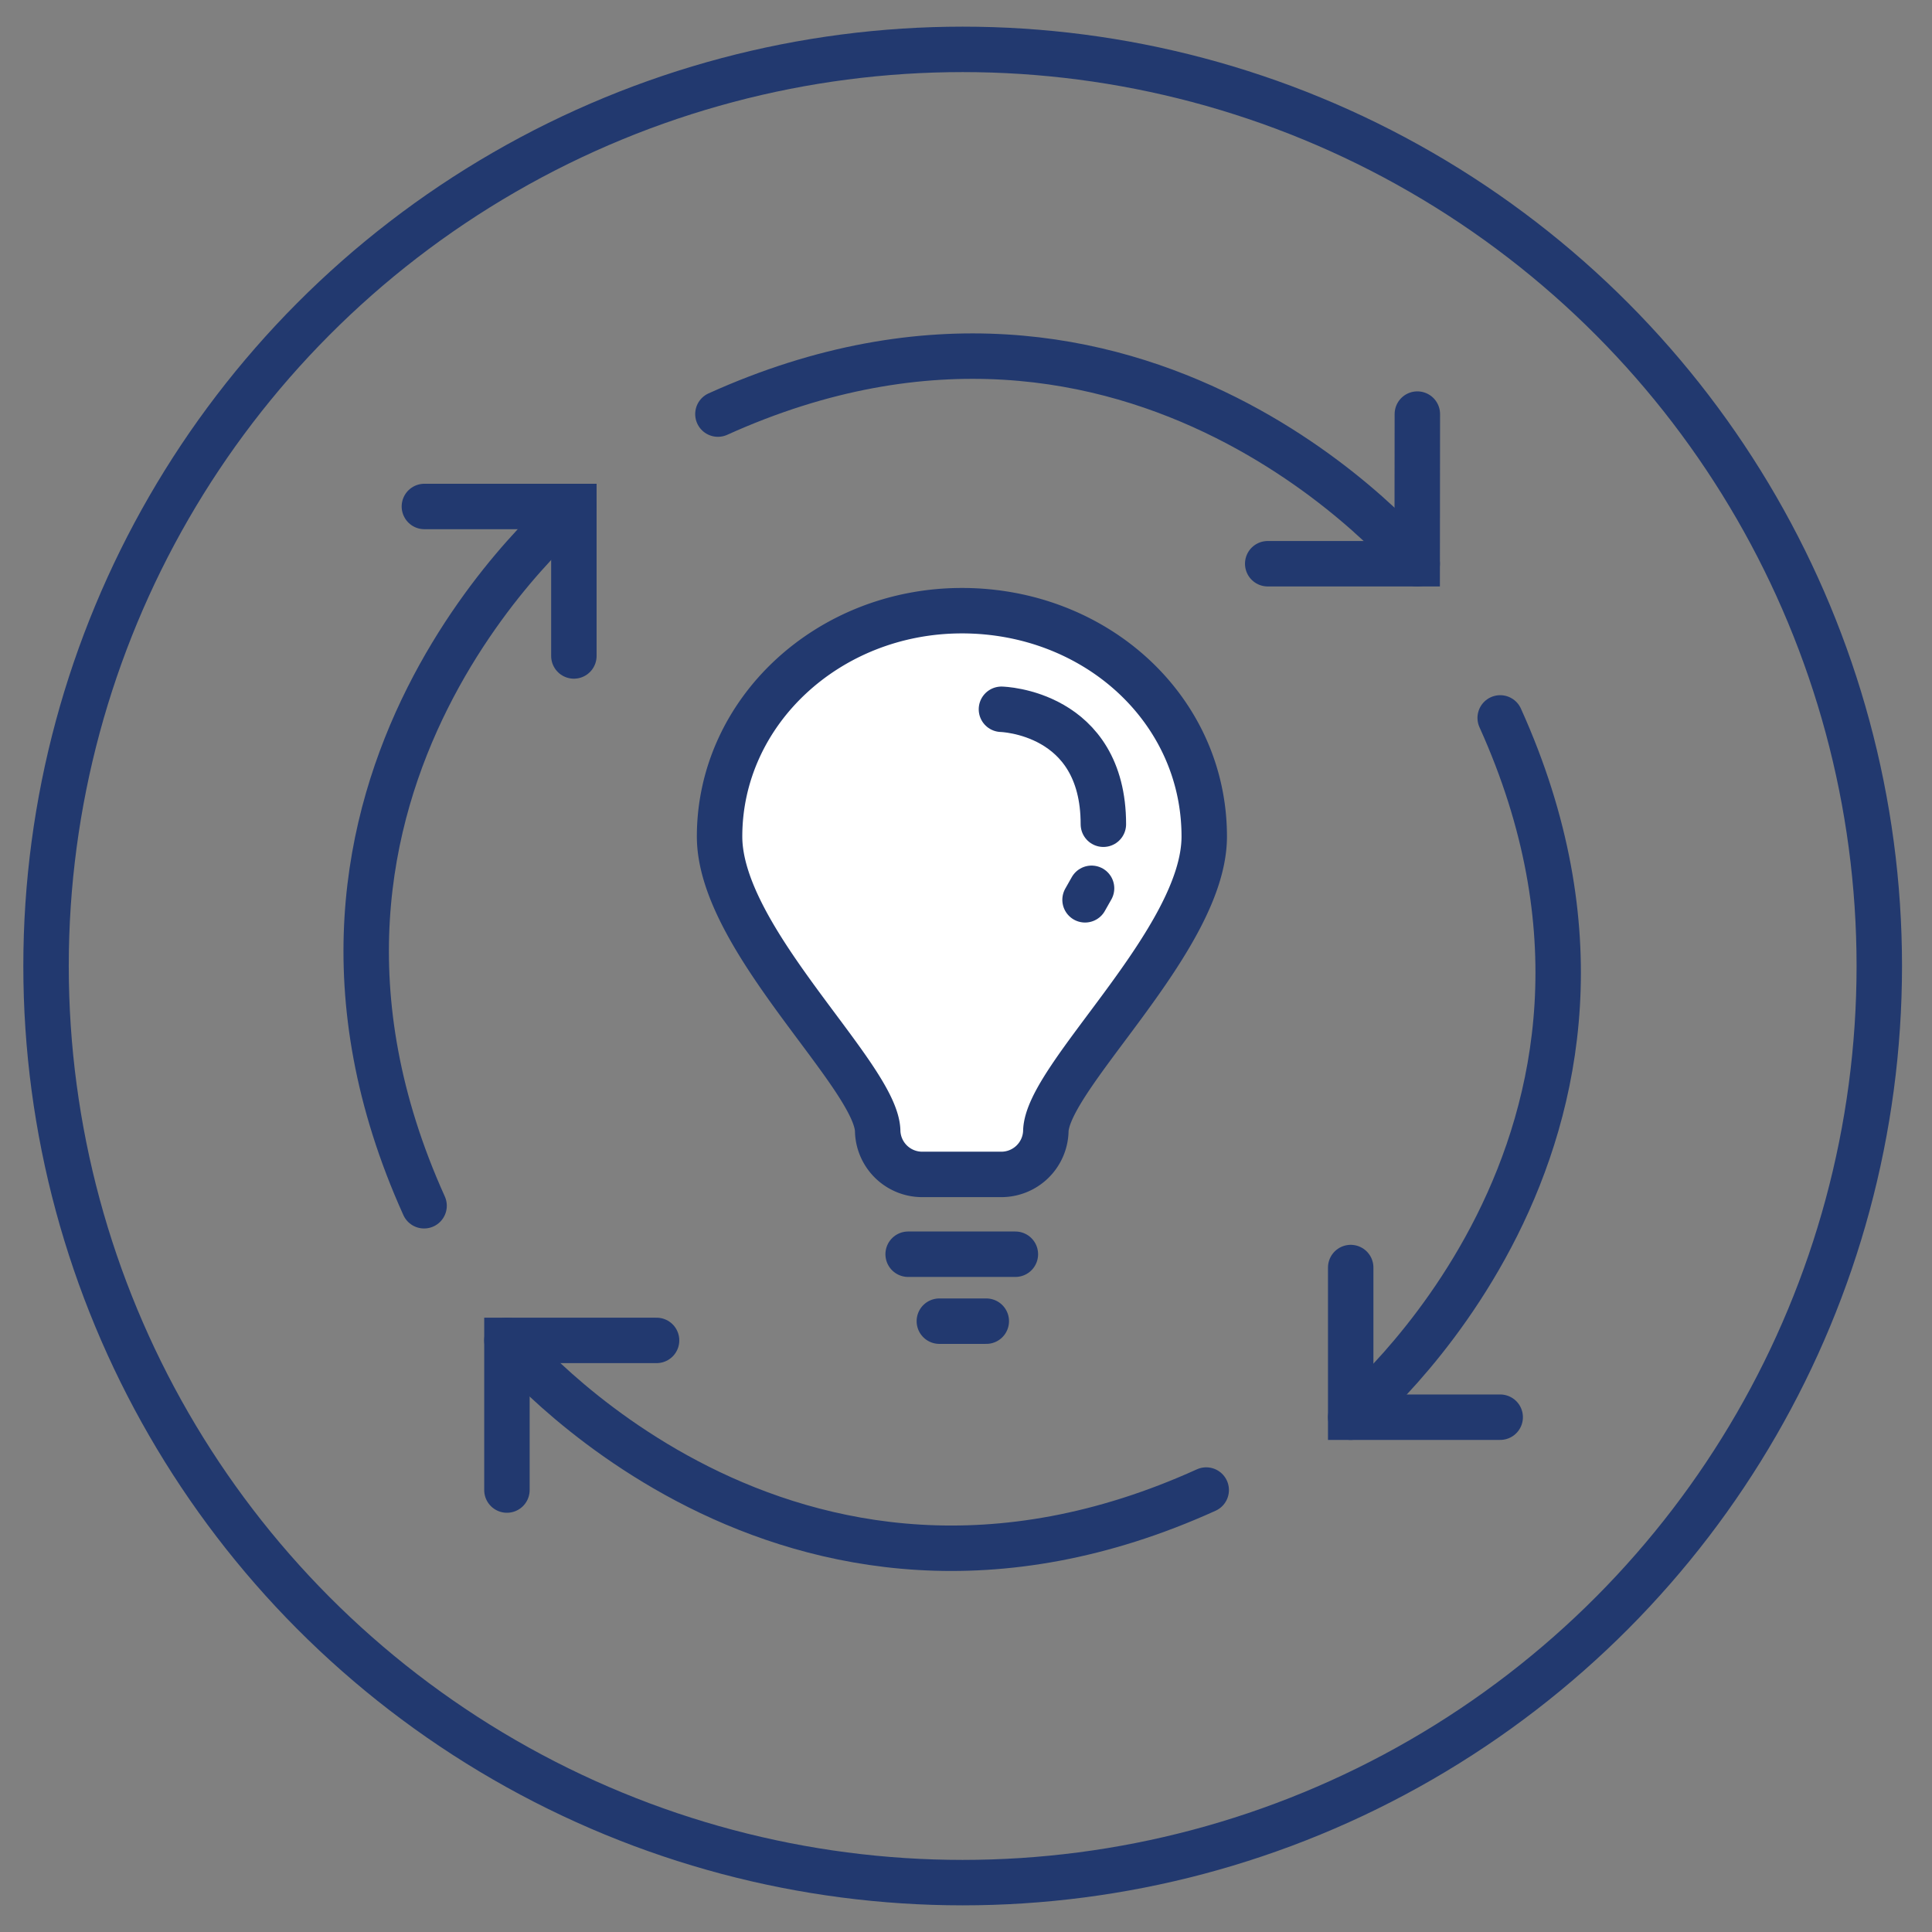 <svg id="Layer_1" data-name="Layer 1" xmlns="http://www.w3.org/2000/svg" viewBox="0 0 127.56 127.56"><rect x="0" y="0" width="127.56" height="127.56" fill="#808080" stroke="none"/><defs><style>.cls-1,.cls-3{fill:none;}.cls-1,.cls-2,.cls-3{stroke:#22396f;stroke-miterlimit:10;stroke-width:3px;}.cls-2{fill:#fff;}.cls-3{stroke-linecap:round;}</style></defs><title>Untitled-1</title><circle class="cls-1" cx="63.56" cy="63.78" r="60.52"/><path class="cls-2" d="M79.51,55.23c0-8.4-7.17-14.91-16-14.91s-16,6.68-16,14.91c0,6.83,10.44,15.87,10.44,19.49a2.94,2.94,0,0,0,3,2.82h5.1a2.94,2.94,0,0,0,3-2.82C69.08,71.1,79.51,62.06,79.51,55.23Z"/><line class="cls-3" x1="59.96" y1="82.81" x2="67.04" y2="82.81"/><line class="cls-3" x1="62.02" y1="87.23" x2="65.12" y2="87.23"/><path class="cls-3" d="M66.12,46.83s6.73.16,6.73,7.59"/><line class="cls-3" x1="72.07" y1="58.65" x2="71.64" y2="59.41"/><polyline class="cls-3" points="28.02 33.44 37.89 33.44 37.89 43.31"/><path class="cls-3" d="M37.89,33.44S15.43,51.77,28,79.61"/><polyline class="cls-3" points="93.58 27.34 93.57 37.22 83.7 37.22"/><path class="cls-3" d="M93.57,37.22S75.24,14.76,47.4,27.34"/><polyline class="cls-3" points="99.05 93.57 89.18 93.57 89.18 83.69"/><path class="cls-3" d="M89.18,93.57s22.45-18.33,9.87-46.17"/><polyline class="cls-3" points="33.47 98.38 33.47 88.5 43.35 88.5"/><path class="cls-3" d="M33.47,88.5S51.81,111,79.64,98.38"/></svg>